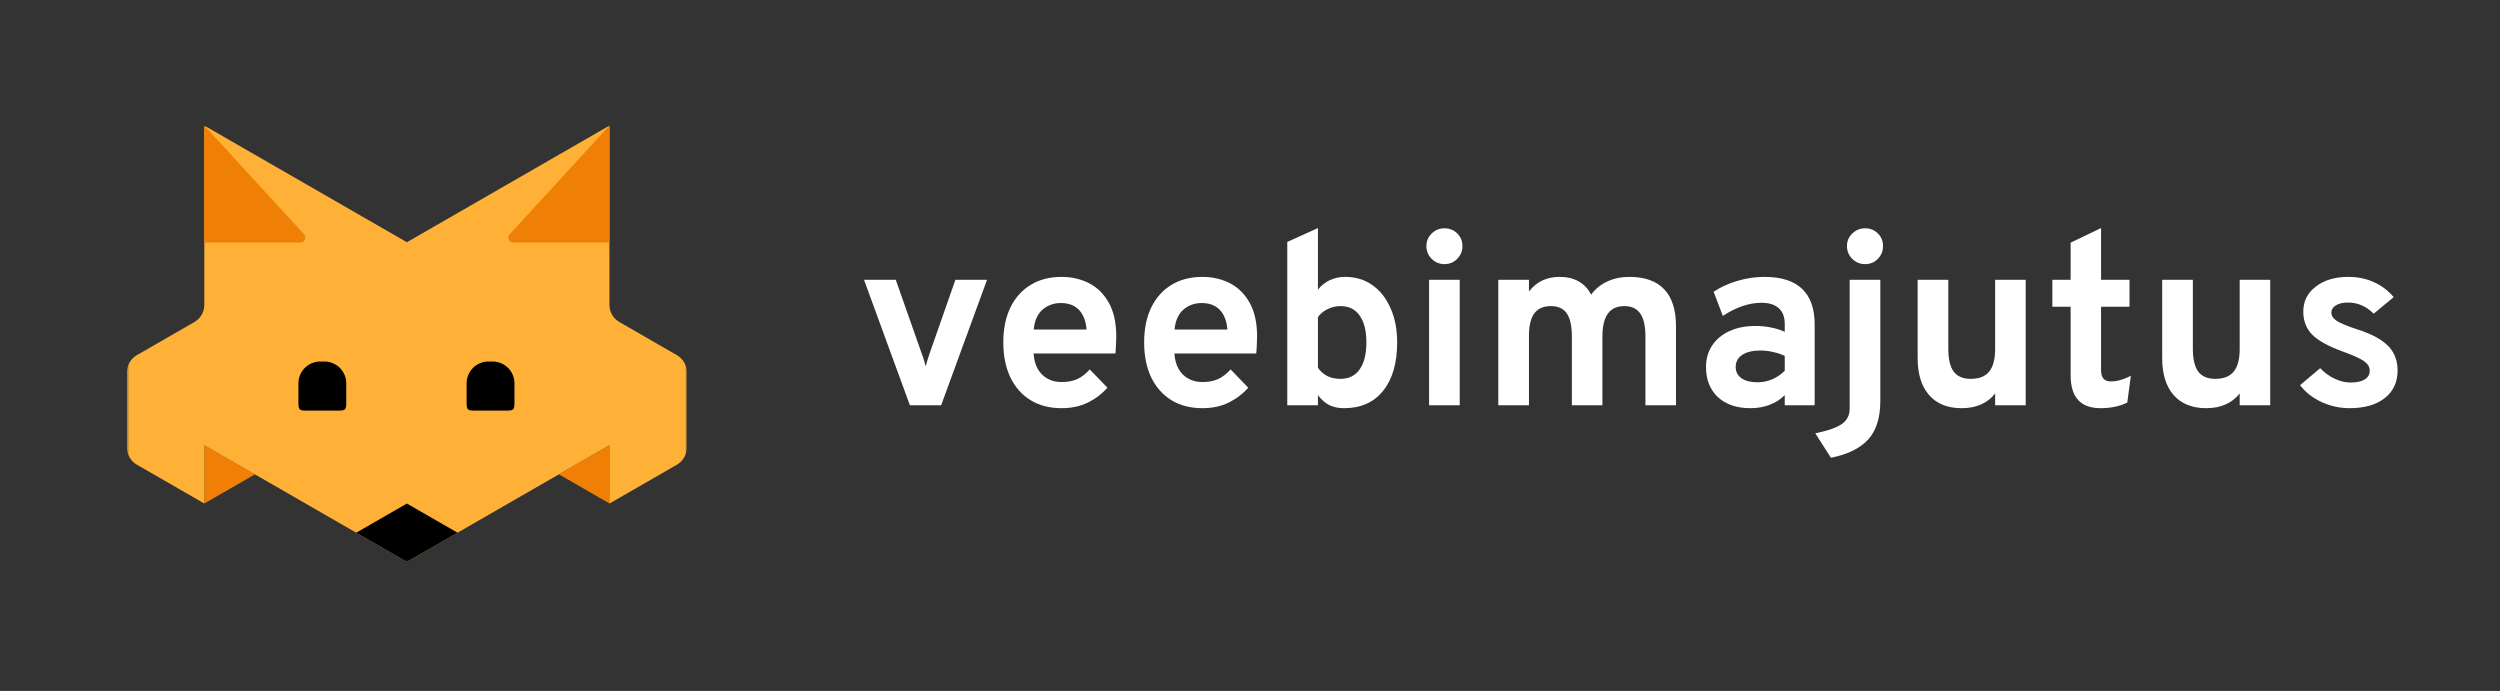 <svg xmlns="http://www.w3.org/2000/svg" width="1071" height="296" viewBox="0 0 1071 296" fill="none"><rect x="0" y="0" width="1071" height="296" fill="#333333" stroke="none"/><mask id="mask0_36_22" style="mask-type:luminance" maskUnits="userSpaceOnUse" x="54" y="53" width="241" height="188"><path d="M294.234 53.805H54.379V240.705H294.234V53.805Z" fill="white"></path></mask><g mask="url(#mask0_36_22)"><path d="M87.525 215.714L109.223 203.208L87.525 190.713" fill="#EF8005"></path><path d="M261.14 215.714L239.442 203.208L261.14 190.713" fill="#EF8005"></path><path d="M261.087 215.714L289.985 199.078C292.619 197.564 294.233 194.768 294.233 191.74V159.485C294.233 156.456 292.609 153.661 289.985 152.147L265.335 137.957C262.712 136.443 261.087 133.647 261.087 130.619V53.805L174.306 103.775L87.526 53.805V130.619C87.526 133.647 85.911 136.443 83.277 137.957L58.627 152.147C56.004 153.661 54.379 156.456 54.379 159.474V191.729C54.379 194.758 55.993 197.553 58.627 199.067L87.526 215.703V190.734L174.306 240.704L261.087 190.734V215.703V215.714Z" fill="#FFB137"></path><path fill-rule="evenodd" clip-rule="evenodd" d="M209.279 154.869C204.096 154.869 199.901 159.051 199.901 164.219V171.97C199.901 173.823 199.901 174.745 200.475 175.327C201.048 175.899 201.983 175.899 203.842 175.899H216.459C218.317 175.899 219.241 175.899 219.826 175.327C220.399 174.755 220.399 173.823 220.399 171.97V164.219C220.399 159.051 216.204 154.869 211.021 154.869H209.269H209.279Z" fill="black"></path><path fill-rule="evenodd" clip-rule="evenodd" d="M137.219 154.869C132.047 154.869 127.841 159.051 127.841 164.219V171.97C127.841 173.823 127.841 174.745 128.414 175.327C128.988 175.899 129.922 175.899 131.781 175.899H144.398C146.257 175.899 147.181 175.899 147.765 175.327C148.338 174.755 148.338 173.823 148.338 171.97V164.219C148.338 159.051 144.143 154.869 138.961 154.869H137.198H137.219Z" fill="black"></path><path d="M152.608 228.209L174.306 240.704L196.004 228.209L174.306 215.714L152.608 228.209Z" fill="black"></path><path d="M261.086 53.805L218.359 100.355C217.116 101.71 218.083 103.902 219.931 103.902H261.096V53.805H261.086Z" fill="#EF8005"></path><path d="M87.525 53.805L130.252 100.355C131.494 101.71 130.528 103.902 128.68 103.902H87.525V53.805Z" fill="#EF8005"></path></g><path d="M389.794 173.602L370.146 119.88H383.753L394.995 151.84C395.311 152.611 395.591 153.435 395.836 154.311C396.081 155.187 396.326 156.063 396.571 156.939C396.817 156.063 397.062 155.187 397.307 154.311C397.587 153.435 397.85 152.611 398.095 151.84L409.285 119.88H422.839L403.191 173.602H389.794Z" fill="white"></path><path d="M454.771 174.864C449.623 174.864 445.175 173.708 441.428 171.395C437.715 169.082 434.843 165.823 432.812 161.618C430.816 157.377 429.817 152.401 429.817 146.689C429.817 140.907 430.833 135.913 432.864 131.708C434.931 127.502 437.82 124.278 441.533 122.036C445.28 119.758 449.693 118.619 454.771 118.619C459.114 118.619 463.054 119.53 466.592 121.352C470.129 123.175 472.948 125.978 475.05 129.763C477.151 133.512 478.202 138.296 478.202 144.113C478.202 145.024 478.167 146.146 478.097 147.477C478.062 148.774 477.974 150.088 477.834 151.42H442.794C442.934 153.873 443.494 156.028 444.475 157.885C445.49 159.708 446.874 161.127 448.625 162.143C450.376 163.159 452.442 163.668 454.824 163.668C457.381 163.668 459.605 163.247 461.496 162.406C463.387 161.53 465.173 160.146 466.854 158.253L474.419 166.086C472.108 168.714 469.323 170.834 466.066 172.446C462.809 174.058 459.044 174.864 454.771 174.864ZM442.846 141.17H465.488C465.313 138.822 464.788 136.807 463.912 135.124C463.037 133.407 461.811 132.093 460.235 131.182C458.659 130.271 456.75 129.815 454.509 129.815C451.427 129.815 448.8 130.762 446.629 132.654C444.457 134.546 443.196 137.385 442.846 141.17Z" fill="white"></path><path d="M515.104 174.864C509.956 174.864 505.508 173.708 501.76 171.395C498.048 169.082 495.176 165.823 493.145 161.618C491.148 157.377 490.15 152.401 490.15 146.689C490.15 140.907 491.166 135.913 493.197 131.708C495.263 127.502 498.153 124.278 501.865 122.036C505.613 119.758 510.026 118.619 515.104 118.619C519.447 118.619 523.387 119.53 526.924 121.352C530.462 123.175 533.281 125.978 535.382 129.763C537.484 133.512 538.534 138.296 538.534 144.113C538.534 145.024 538.499 146.146 538.429 147.477C538.394 148.774 538.307 150.088 538.167 151.42H503.126C503.266 153.873 503.827 156.028 504.807 157.885C505.823 159.708 507.206 161.127 508.957 162.143C510.709 163.159 512.775 163.668 515.157 163.668C517.713 163.668 519.937 163.247 521.828 162.406C523.72 161.53 525.506 160.146 527.187 158.253L534.752 166.086C532.44 168.714 529.656 170.834 526.399 172.446C523.142 174.058 519.377 174.864 515.104 174.864ZM503.179 141.17H525.821C525.646 138.822 525.121 136.807 524.245 135.124C523.369 133.407 522.144 132.093 520.568 131.182C518.992 130.271 517.083 129.815 514.841 129.815C511.759 129.815 509.133 130.762 506.961 132.654C504.79 134.546 503.529 137.385 503.179 141.17Z" fill="white"></path><path d="M575.849 174.864C573.397 174.864 571.278 174.426 569.492 173.55C567.741 172.674 566.112 171.255 564.606 169.292V173.602H551.473V103.638L564.606 97.698V124.086C565.972 122.333 567.653 120.984 569.65 120.038C571.681 119.092 573.887 118.619 576.269 118.619C580.717 118.619 584.604 119.793 587.932 122.141C591.259 124.489 593.85 127.783 595.707 132.023C597.598 136.228 598.544 141.117 598.544 146.689C598.544 155.555 596.53 162.476 592.502 167.452C588.509 172.393 582.958 174.864 575.849 174.864ZM574.273 162.301C577.845 162.301 580.577 160.952 582.468 158.253C584.394 155.555 585.357 151.7 585.357 146.689C585.357 141.678 584.394 137.84 582.468 135.177C580.577 132.479 577.845 131.129 574.273 131.129C572.311 131.129 570.455 131.568 568.704 132.444C566.953 133.285 565.587 134.424 564.606 135.86V157.57C565.692 159.112 567.023 160.286 568.599 161.092C570.175 161.898 572.066 162.301 574.273 162.301Z" fill="white"></path><path d="M612.218 173.602V119.88H625.352V173.602H612.218ZM618.785 113.152C616.684 113.152 614.862 112.399 613.321 110.892C611.815 109.35 611.062 107.528 611.062 105.425C611.062 103.322 611.815 101.535 613.321 100.063C614.827 98.556 616.649 97.803 618.785 97.803C620.991 97.803 622.83 98.539 624.301 100.011C625.772 101.482 626.508 103.287 626.508 105.425C626.508 107.563 625.755 109.385 624.249 110.892C622.778 112.399 620.956 113.152 618.785 113.152Z" fill="white"></path><path d="M641.869 173.602V119.88H655.003V124.874C656.719 122.701 658.645 121.124 660.781 120.143C662.953 119.127 665.404 118.619 668.136 118.619C671.323 118.619 674.055 119.267 676.332 120.564C678.608 121.86 680.377 123.753 681.638 126.241C683.424 123.788 685.718 121.913 688.52 120.616C691.321 119.285 694.491 118.619 698.028 118.619C704.613 118.619 709.586 120.389 712.948 123.928C716.31 127.467 717.991 132.724 717.991 139.698V173.602H704.91V144.218C704.91 139.733 704.175 136.439 702.704 134.336C701.233 132.198 698.956 131.129 695.874 131.129C693.773 131.129 692.022 131.603 690.621 132.549C689.255 133.495 688.222 134.932 687.521 136.859C686.821 138.751 686.471 141.152 686.471 144.061V173.602H673.39V144.218C673.39 139.698 672.672 136.386 671.236 134.283C669.8 132.181 667.523 131.129 664.406 131.129C661.219 131.129 658.855 132.163 657.314 134.231C655.773 136.298 655.003 139.505 655.003 143.85V173.602H641.869Z" fill="white"></path><path d="M749.875 174.864C744.026 174.864 739.386 173.287 735.953 170.133C732.556 166.944 730.857 162.634 730.857 157.202C730.857 153.698 731.733 150.631 733.484 148.003C735.27 145.34 737.74 143.29 740.892 141.853C744.079 140.381 747.791 139.645 752.029 139.645C754.375 139.645 756.634 139.873 758.806 140.328C761.012 140.749 762.939 141.362 764.585 142.168V138.804C764.585 135.79 763.727 133.53 762.01 132.023C760.329 130.481 757.843 129.71 754.551 129.71C751.924 129.71 749.227 130.183 746.46 131.129C743.693 132.076 740.892 133.477 738.055 135.335L734.115 124.979C737.197 122.947 740.629 121.387 744.411 120.301C748.194 119.18 752.011 118.619 755.864 118.619C763.079 118.619 768.472 120.336 772.045 123.77C775.617 127.17 777.403 132.251 777.403 139.014V173.602H764.585V169.292C762.763 171.114 760.592 172.499 758.07 173.445C755.584 174.391 752.852 174.864 749.875 174.864ZM752.922 163.773C755.093 163.773 757.177 163.352 759.174 162.511C761.205 161.635 763.009 160.409 764.585 158.832V152.471C763.079 151.735 761.398 151.174 759.541 150.789C757.72 150.368 755.899 150.158 754.078 150.158C750.821 150.158 748.246 150.789 746.355 152.051C744.499 153.277 743.571 154.994 743.571 157.202C743.571 159.27 744.394 160.882 746.04 162.038C747.686 163.194 749.98 163.773 752.922 163.773Z" fill="white"></path><path d="M784.357 196.101L777.685 185.64C783.219 184.484 787.054 183.117 789.19 181.54C791.327 179.998 792.395 177.843 792.395 175.074V119.88H805.529V171.815C805.529 178.929 803.813 184.396 800.38 188.216C796.948 192.035 791.607 194.664 784.357 196.101ZM799.014 113.152C796.878 113.152 795.039 112.399 793.498 110.892C791.992 109.35 791.239 107.528 791.239 105.425C791.239 103.322 791.992 101.535 793.498 100.063C795.004 98.556 796.843 97.803 799.014 97.803C801.186 97.803 803.007 98.539 804.478 100.011C805.949 101.447 806.685 103.252 806.685 105.425C806.685 107.563 805.949 109.385 804.478 110.892C803.007 112.399 801.186 113.152 799.014 113.152Z" fill="white"></path><path d="M840.38 174.864C834.392 174.864 829.751 173.007 826.459 169.292C823.167 165.542 821.521 160.251 821.521 153.417V119.88H834.654V149.317C834.654 153.838 835.425 157.132 836.966 159.2C838.507 161.267 840.941 162.301 844.268 162.301C847.84 162.301 850.467 161.267 852.148 159.2C853.864 157.097 854.722 153.873 854.722 149.527V119.88H867.803V173.602H854.722V168.556C853.076 170.659 851.045 172.236 848.628 173.287C846.247 174.338 843.497 174.864 840.38 174.864Z" fill="white"></path><path d="M899.881 174.864C895.608 174.864 892.403 173.69 890.267 171.342C888.13 168.994 887.062 165.49 887.062 160.829V131.392H879.235V119.88H887.062V103.953L900.091 97.698V119.88H912.279V131.392H900.091V158.464C900.091 160.146 900.424 161.39 901.089 162.196C901.789 163.002 902.875 163.405 904.346 163.405C906.938 163.405 909.775 162.599 912.857 160.987L911.333 172.446C909.722 173.252 907.971 173.848 906.08 174.233C904.189 174.654 902.122 174.864 899.881 174.864Z" fill="white"></path><path d="M945.142 174.864C939.153 174.864 934.512 173.007 931.22 169.292C927.928 165.542 926.282 160.251 926.282 153.417V119.88H939.415V149.317C939.415 153.838 940.186 157.132 941.727 159.2C943.268 161.267 945.702 162.301 949.029 162.301C952.602 162.301 955.228 161.267 956.909 159.2C958.625 157.097 959.484 153.873 959.484 149.527V119.88H972.565V173.602H959.484V168.556C957.838 170.659 955.806 172.236 953.39 173.287C951.008 174.338 948.259 174.864 945.142 174.864Z" fill="white"></path><path d="M1006.53 174.864C1002.33 174.864 998.303 173.97 994.45 172.183C990.633 170.396 987.603 167.995 985.362 164.982L993.977 157.728C995.764 159.62 997.83 161.127 1000.18 162.248C1002.52 163.335 1004.76 163.878 1006.9 163.878C1009.56 163.878 1011.61 163.44 1013.05 162.564C1014.48 161.653 1015.2 160.391 1015.2 158.779C1015.2 157.728 1014.85 156.799 1014.15 155.993C1013.49 155.152 1012.29 154.311 1010.58 153.47C1008.86 152.594 1006.45 151.595 1003.33 150.474C997.305 148.266 993.032 145.883 990.51 143.325C987.988 140.731 986.728 137.455 986.728 133.495C986.728 129.079 988.514 125.505 992.086 122.772C995.659 120.003 1000.32 118.619 1006.06 118.619C1009.98 118.619 1013.59 119.355 1016.88 120.827C1020.21 122.298 1023.06 124.454 1025.45 127.292L1016.88 134.389C1013.73 131.2 1010.05 129.605 1005.85 129.605C1003.71 129.605 1002 130.008 1000.7 130.814C999.406 131.585 998.758 132.636 998.758 133.968C998.758 135.265 999.511 136.421 1001.02 137.437C1002.56 138.454 1005.41 139.645 1009.58 141.012C1013.71 142.308 1017.06 143.78 1019.61 145.427C1022.21 147.074 1024.1 148.984 1025.29 151.157C1026.51 153.33 1027.13 155.835 1027.13 158.674C1027.13 163.72 1025.29 167.68 1021.61 170.554C1017.97 173.427 1012.94 174.864 1006.53 174.864Z" fill="white"></path></svg>